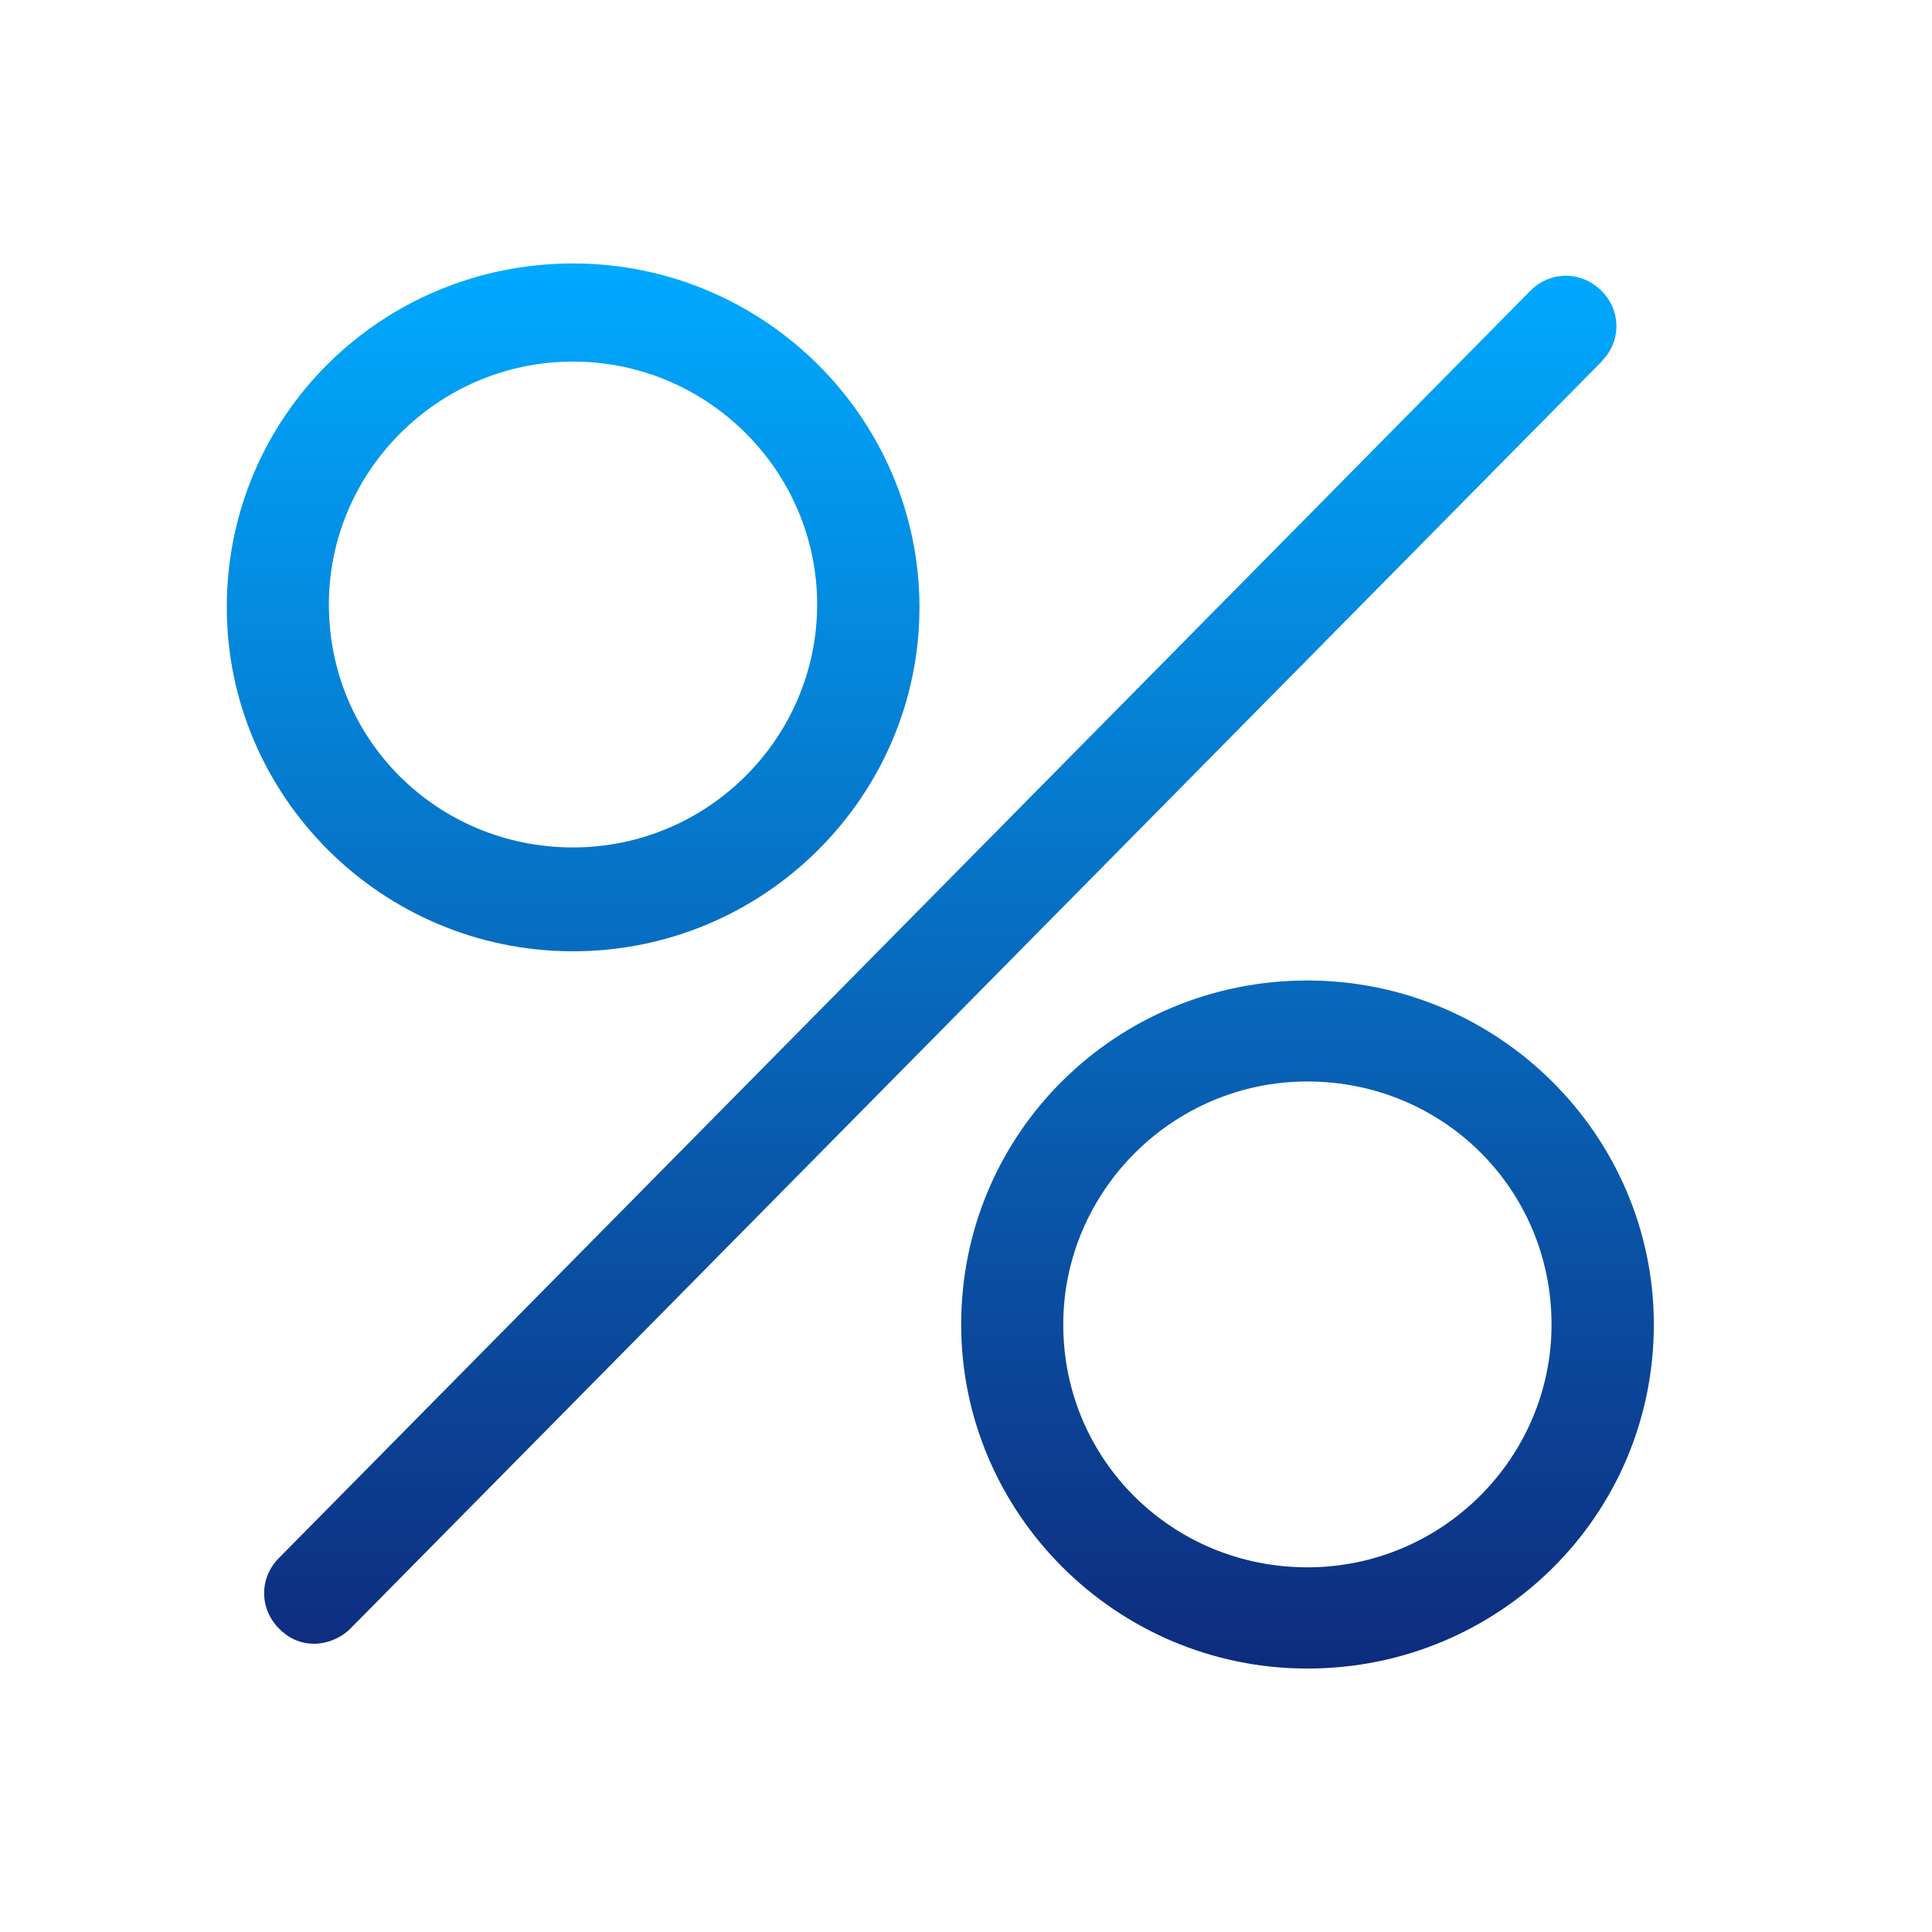 <svg width="88" height="88" viewBox="0 0 88 88" fill="none" xmlns="http://www.w3.org/2000/svg" xmlns:xlink="http://www.w3.org/1999/xlink">
	<desc>
			Created with Pixso.
	</desc>
	<defs>
		<clipPath id="clip169_80378">
			<rect id="88 / sale 2" width="88" height="88" transform="translate(-0.667 0)" fill="white" fill-opacity="0"/>
		</clipPath>
		<linearGradient id="paint_linear_1148_1146_0" x1="65.719" y1="12" x2="65.719" y2="76" gradientUnits="userSpaceOnUse">
			<stop stop-color="#00AAFF"/>
			<stop offset="1" stop-color="#0E2B7D"/>
		</linearGradient>
	</defs>
	<g clip-path="url(#clip169_80378)">
		<path id="icon" d="M10.33 27.66C10.33 36.25 17.38 43.33 26.1 43.33C34.83 43.33 41.88 36.25 41.88 27.66C41.88 19.08 34.83 12 26.1 12C17.39 12 10.33 18.95 10.33 27.66ZM12.71 74.18L12.71 74.18C13.13 74.6 13.64 74.87 14.33 74.87C14.85 74.87 15.5 74.64 15.96 74.18L72.95 16.47L72.95 16.46C73.85 15.56 73.85 14.15 72.95 13.25C72.03 12.33 70.61 12.33 69.7 13.25L12.71 70.96L12.71 70.96C11.8 71.87 11.81 73.27 12.71 74.18ZM14.98 27.53C14.98 21.48 19.96 16.47 26.1 16.47C32.25 16.47 37.22 21.48 37.22 27.53C37.22 33.6 32.25 38.6 26.1 38.6C19.95 38.6 14.98 33.72 14.98 27.53ZM59.55 76C50.83 76 43.78 68.91 43.78 60.33C43.78 51.61 50.84 44.66 59.55 44.66C68.27 44.66 75.33 51.74 75.33 60.33C75.33 69.04 68.27 76 59.55 76ZM59.55 49.26C53.41 49.26 48.43 54.27 48.43 60.33C48.43 66.5 53.4 71.39 59.55 71.39C65.7 71.39 70.67 66.39 70.67 60.33C70.67 54.15 65.71 49.26 59.55 49.26Z" fill="url(#paint_linear_1148_1146_0)" fill-opacity="1" fill-rule="evenodd"/>
	</g>
</svg>
